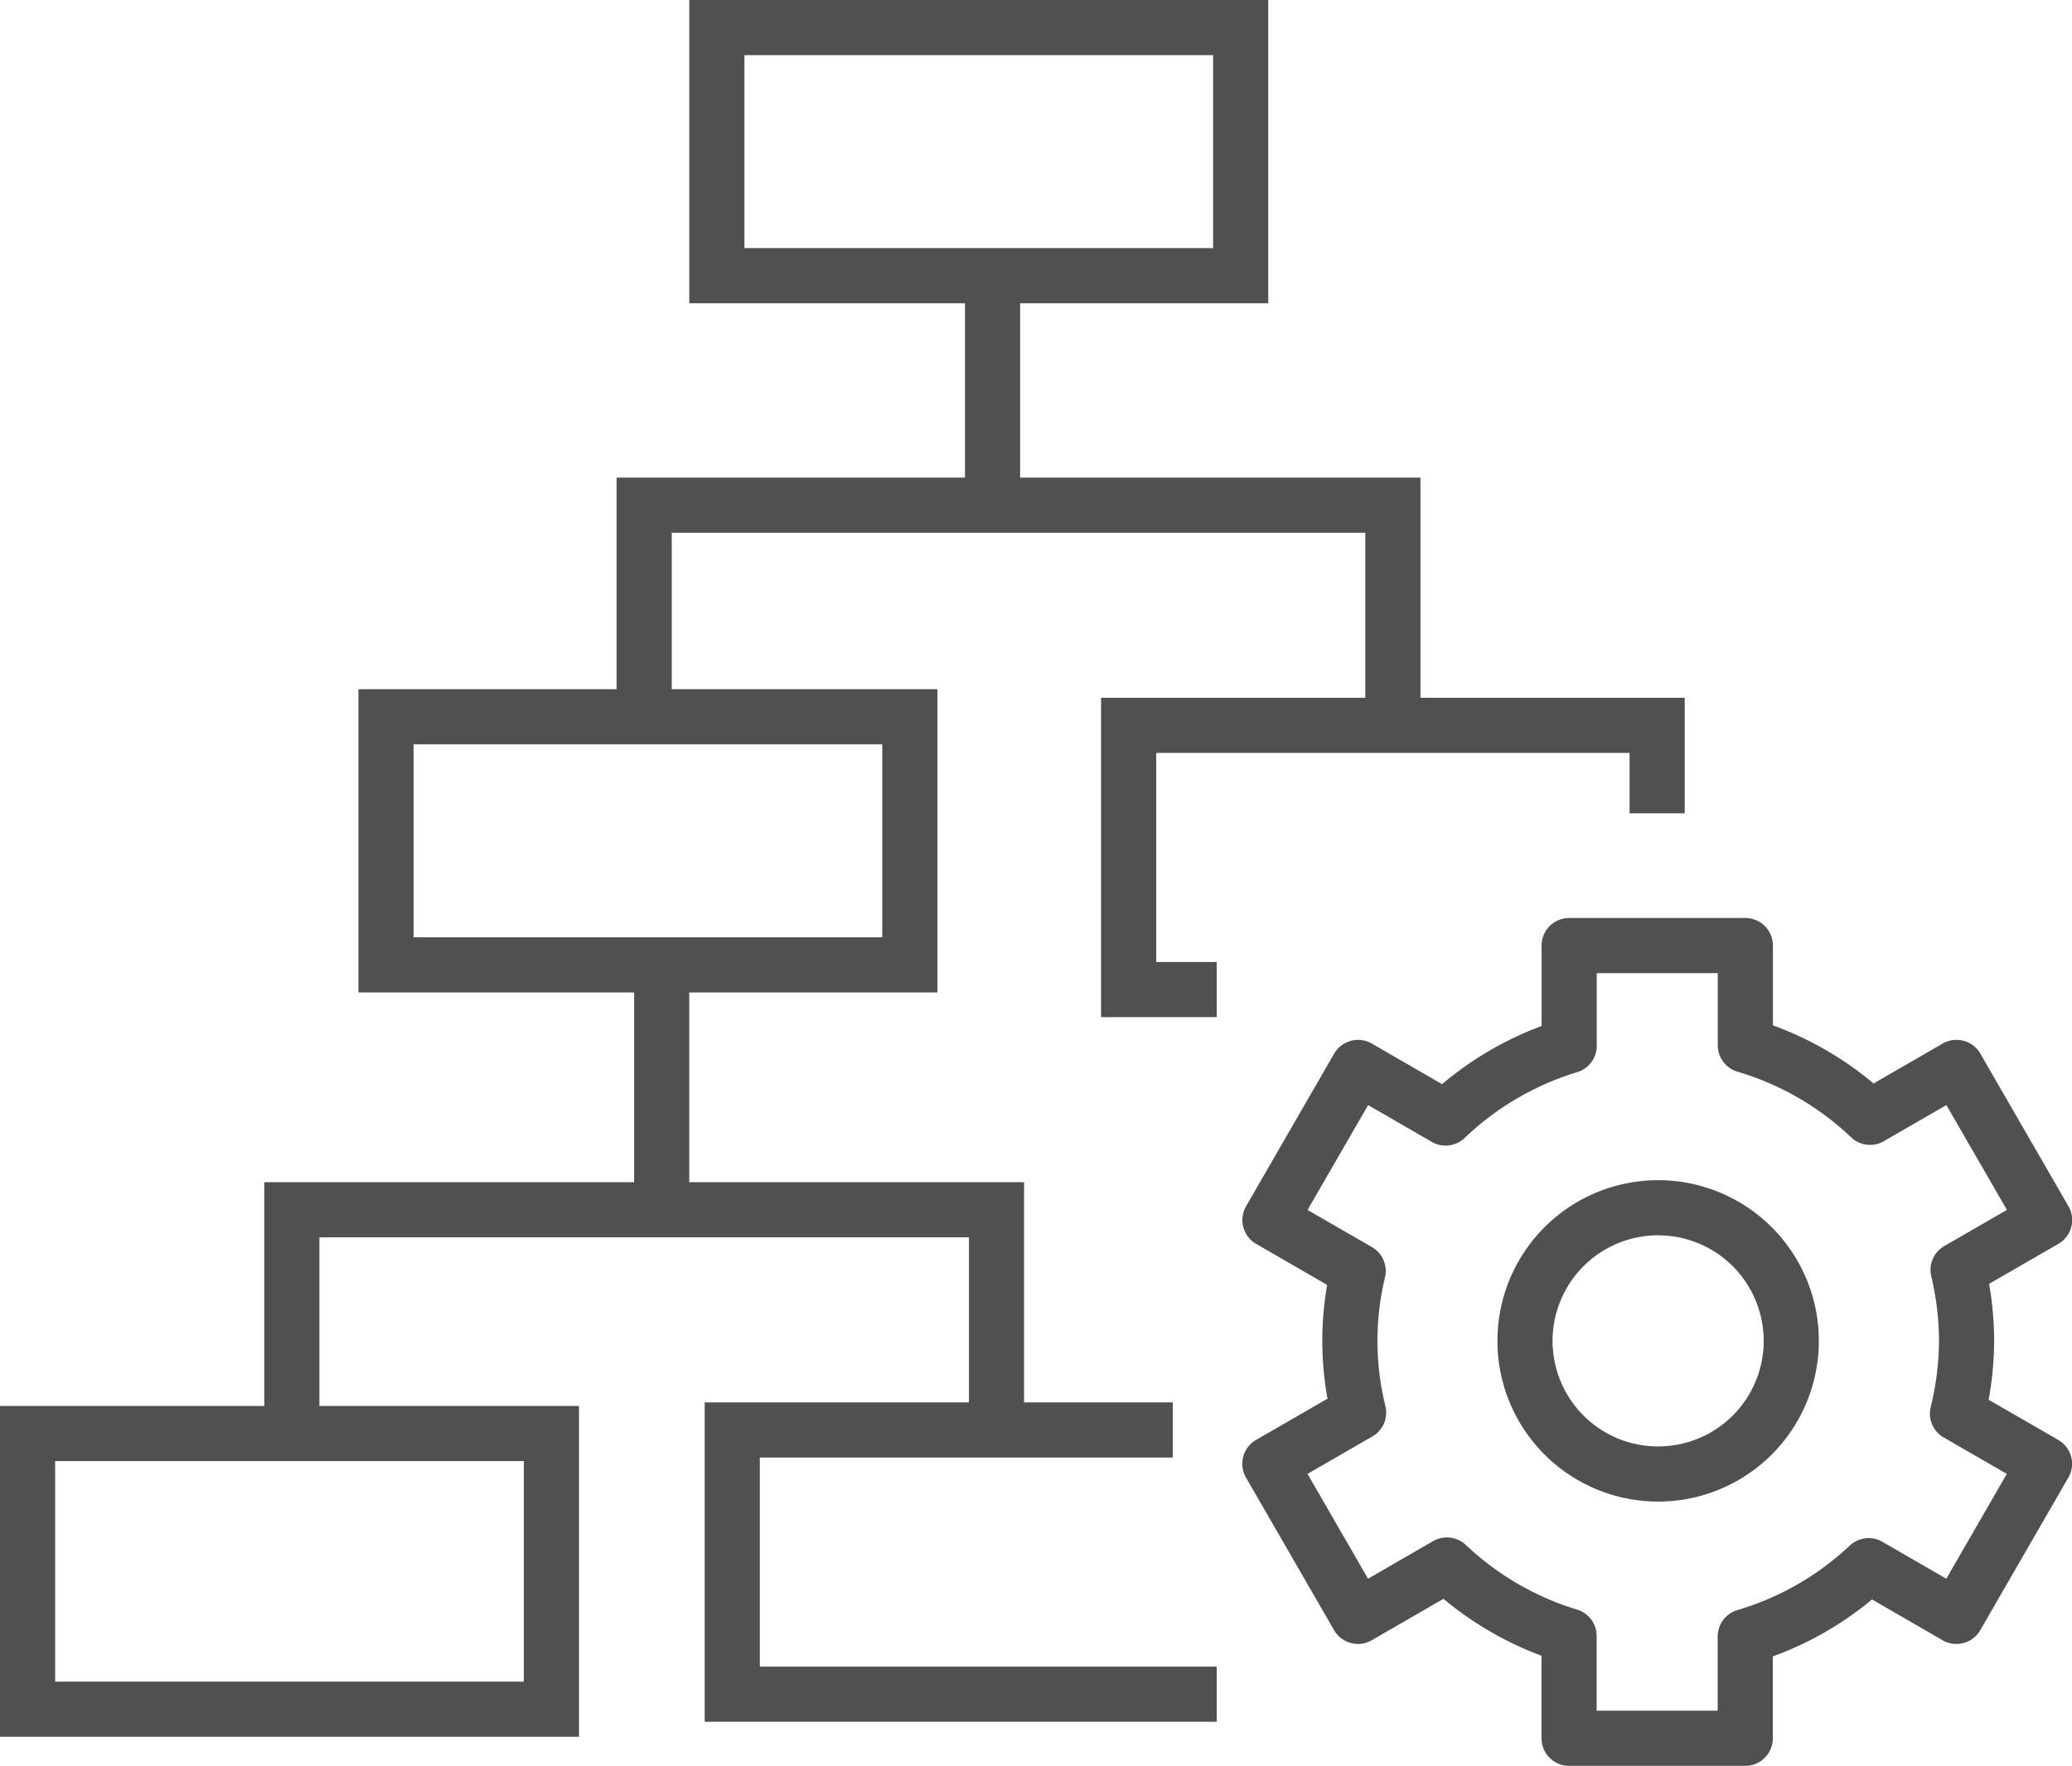 ﻿<?xml version="1.0" encoding="UTF-8"?>
<svg data-bbox="1 1 73.157 62.054" viewBox="0 0 75.152 64.053" height="64.053" width="75.152" xmlns="http://www.w3.org/2000/svg" data-type="ugc">
    <g>
        <path stroke-miterlimit="10" fill="none" stroke="#505050" stroke-width="2" d="M45 1v9H26V1h19z"/>
        <path d="M44.131 35.896h-3.195v-9.585h19.169v3.191" stroke-miterlimit="10" fill="none" stroke="#505050" stroke-width="2"/>
        <path stroke-miterlimit="10" fill="none" stroke="#505050" stroke-width="2" d="M33 26v9H14v-9h19z"/>
        <path stroke-miterlimit="10" fill="none" stroke="#505050" stroke-width="2" d="M20 52v10H1V52h19z"/>
        <path d="M44.131 61.455H26.559V51.87h15.977" stroke-miterlimit="10" fill="none" stroke="#505050" stroke-width="2"/>
        <path stroke-miterlimit="10" fill="none" stroke="#505050" stroke-width="2" d="M36 10v9"/>
        <path d="M23.364 26.312v-7.987H50.52v7.987" stroke-miterlimit="10" fill="none" stroke="#505050" stroke-width="2"/>
        <path stroke-miterlimit="10" fill="none" stroke="#505050" stroke-width="2" d="M24 35v9"/>
        <path d="M10.585 51.87v-7.987h25.559v7.987" stroke-miterlimit="10" fill="none" stroke="#505050" stroke-width="2"/>
        <path d="M64.97 48.639a4.829 4.829 0 1 1-4.829-4.829 4.829 4.829 0 0 1 4.829 4.829z" stroke-linejoin="round" fill="none" stroke="#505050" stroke-width="2"/>
        <path d="M71.328 48.637a11.187 11.187 0 0 0-.308-2.572l3.137-1.811-3.195-5.535-3.133 1.81a11.159 11.159 0 0 0-4.525-2.613v-3.617h-6.39v3.636a11.158 11.158 0 0 0-4.481 2.62l-3.177-1.835-3.195 5.535 3.2 1.848a10.85 10.85 0 0 0 .016 5.136l-3.219 1.858 3.195 5.535 3.227-1.864a11.153 11.153 0 0 0 4.431 2.575v3.711h6.39v-3.692a11.134 11.134 0 0 0 4.476-2.569l3.182 1.839 3.195-5.535-3.156-1.821a11.121 11.121 0 0 0 .33-2.639z" stroke-linejoin="round" fill="none" stroke="#505050" stroke-width="2"/>
    </g>
</svg>
